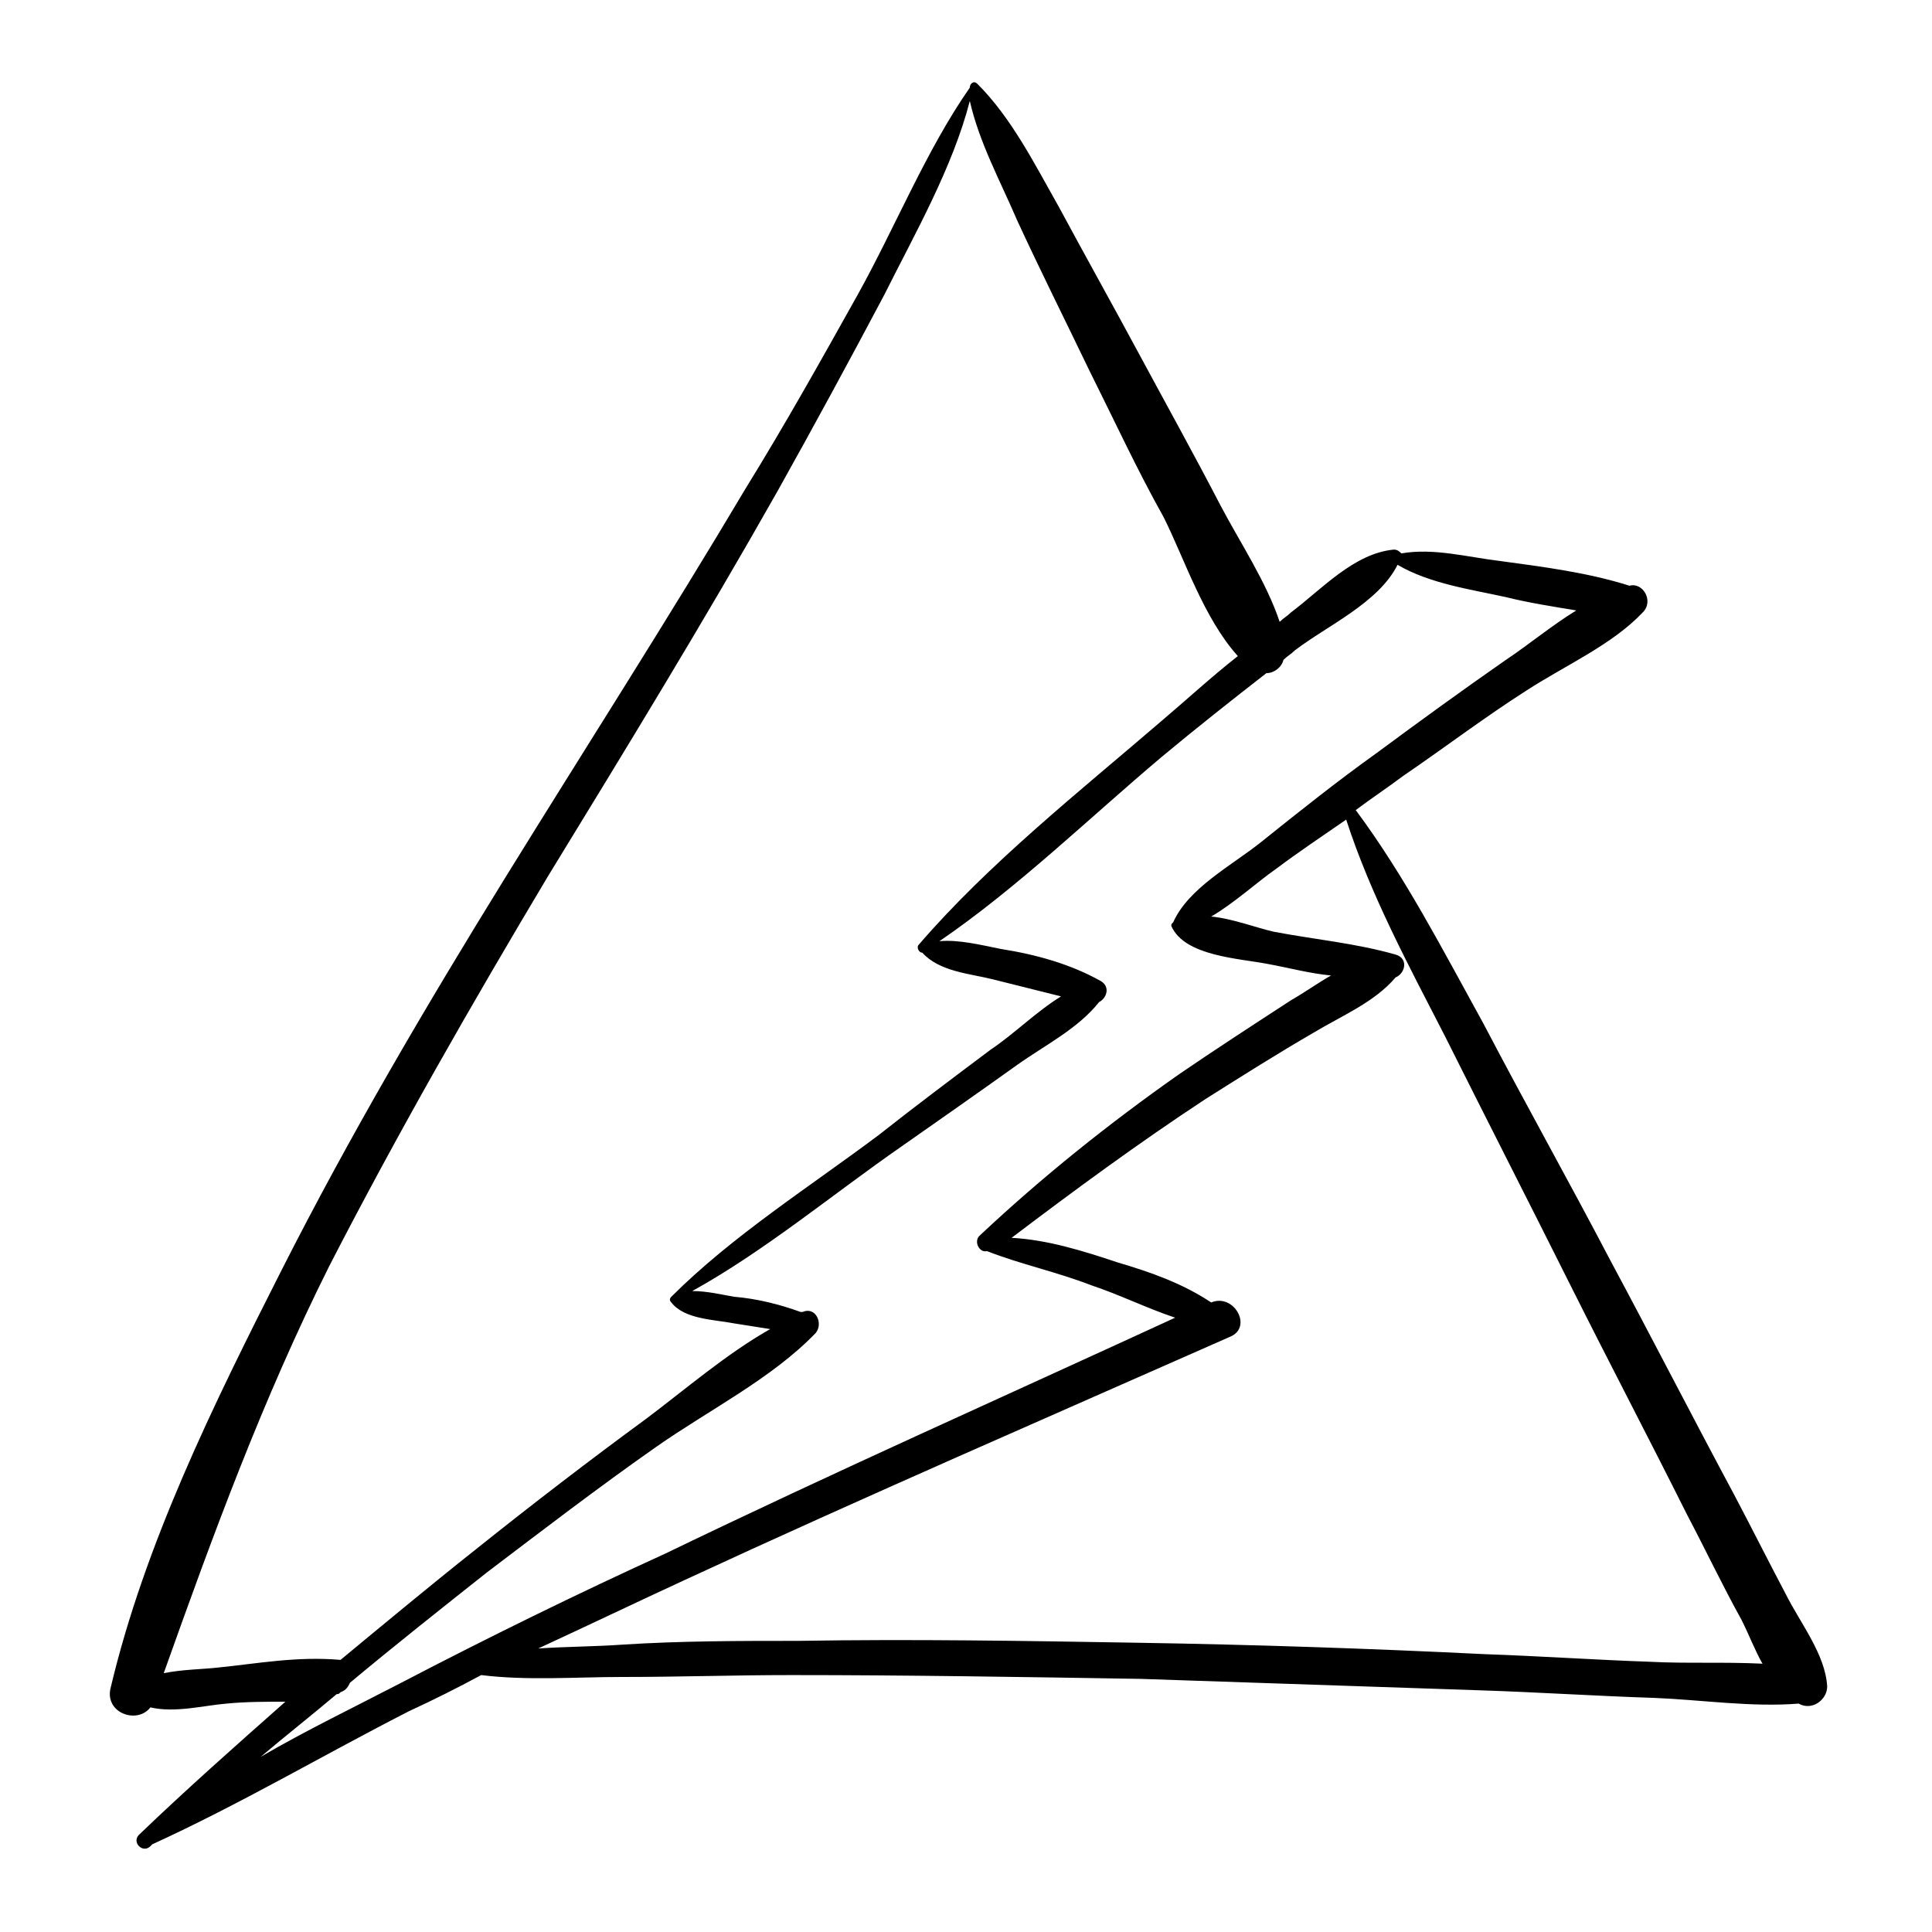 <?xml version="1.0" encoding="UTF-8"?>
<!-- Uploaded to: SVG Repo, www.svgrepo.com, Generator: SVG Repo Mixer Tools -->
<svg fill="#000000" width="800px" height="800px" version="1.1" viewBox="144 144 512 512" xmlns="http://www.w3.org/2000/svg">
 <path d="m617.14 566.25c-4.535-8.566-9.07-17.633-13.602-26.199-11.082-20.656-21.664-41.312-32.746-61.969-11.082-21.16-22.672-41.816-33.754-62.977-10.578-19.145-20.656-38.793-33.754-56.426 4.031-3.023 8.566-6.047 12.594-9.07 11.082-7.559 21.664-15.617 32.746-22.672 10.078-6.551 22.672-12.09 30.73-20.656 3.023-3.023 0-8.062-3.527-7.055-11.082-3.527-23.176-5.039-34.258-6.551-8.566-1.008-17.633-3.527-26.199-2.016-0.504-0.504-1.008-1.008-2.016-1.008-10.578 1.008-19.145 10.578-27.207 16.625-1.008 1.008-2.016 1.512-3.023 2.519-3.527-10.578-10.578-21.16-15.617-30.73-7.055-13.602-14.609-27.207-21.664-40.305s-14.105-25.695-21.16-38.793c-6.551-11.586-12.594-23.68-21.664-32.746-1.008-1.008-2.016 0-2.016 1.008-11.586 16.625-19.648 36.777-29.727 54.914-9.574 17.129-19.145 34.258-29.727 51.387-20.656 34.762-42.32 68.52-63.48 102.78-21.16 34.258-41.312 68.52-59.449 104.29-18.133 35.777-36.27 72.555-45.336 110.84-1.512 6.551 7.055 9.574 10.578 5.039 6.551 1.512 14.105-0.504 20.152-1.008 5.039-0.504 10.578-0.504 15.617-0.504-13.098 11.586-26.199 23.176-38.793 35.266-2.016 2.016 1.008 5.039 3.023 3.023l0.504-0.504c23.176-10.578 45.344-23.68 68.016-35.266 6.551-3.023 12.594-6.047 19.145-9.574 12.09 1.512 25.191 0.504 37.281 0.504 15.113 0 29.727-0.504 44.84-0.504 30.73 0 61.465 0.504 92.699 1.008 29.727 1.008 59.449 2.016 89.68 3.023 15.617 0.504 30.73 1.512 46.352 2.016 12.594 0.504 25.695 2.519 38.289 1.512 3.527 2.016 7.559-1.008 7.559-4.535-0.508-8.562-7.055-16.625-11.086-24.688zm-415.14 19.648c-4.531 0.504-9.57 0.504-14.609 1.512 13.098-36.777 26.199-72.547 43.832-107.82 18.137-35.266 37.785-69.523 57.938-103.28 20.656-33.754 41.312-67.512 60.961-102.27 9.574-17.129 19.145-34.762 28.215-51.891 8.062-16.121 18.137-33.754 22.672-51.387 2.519 11.082 8.062 21.16 12.594 31.738 6.047 13.098 12.594 26.199 19.145 39.801 6.551 13.098 12.594 26.199 19.648 38.793 5.543 11.082 10.578 26.703 19.648 36.777-7.055 5.543-13.602 11.586-20.152 17.129-21.664 18.641-45.848 37.785-64.488 59.449-0.504 0.504 0 2.016 1.008 2.016 4.535 5.039 12.594 5.543 18.641 7.055 6.047 1.512 12.09 3.023 18.137 4.535-6.551 4.031-12.594 10.078-18.641 14.105-10.078 7.559-20.152 15.113-29.727 22.672-18.137 13.602-38.793 26.703-54.914 42.824-0.504 0.504-0.504 1.008 0 1.512 3.527 4.535 11.586 4.535 16.625 5.543 3.023 0.504 6.551 1.008 9.574 1.512-11.586 6.551-22.672 16.121-32.746 23.68-15.113 11.082-30.23 22.672-45.344 34.762-12.09 9.574-24.184 19.648-35.77 29.223-11.59-1.012-22.168 1.004-32.246 2.008zm48.367 4.031c-12.594 6.551-25.191 12.594-37.281 19.648 6.551-5.543 13.602-11.082 20.152-16.625 0.504 0 0.504 0 1.008-0.504 1.512-0.504 2.016-1.512 2.519-2.519 12.09-10.078 24.184-19.648 36.273-29.223 14.609-11.082 29.727-22.672 44.84-33.25 13.602-9.574 30.73-18.137 42.32-30.23 2.016-2.519 0-7.055-3.527-5.543h-0.504c-5.543-2.016-11.586-3.527-17.633-4.031-3.023-0.504-7.055-1.512-11.082-1.512 19.145-10.578 37.281-25.695 55.418-38.289 10.078-7.055 20.152-14.105 30.73-21.664 7.055-5.039 16.121-9.574 21.664-16.625 2.016-1.008 3.023-4.031 0.504-5.543-8.062-4.535-17.129-7.055-26.703-8.566-5.039-1.008-11.082-2.519-16.121-2.016 20.656-14.105 39.801-32.746 58.945-48.871 9.07-7.559 18.641-15.113 27.711-22.168 2.016 0 4.031-1.512 4.535-3.527 1.008-1.008 2.016-1.512 3.023-2.519 8.566-6.551 22.168-12.594 27.207-22.672 8.566 5.039 19.648 6.551 28.719 8.566 6.047 1.512 12.594 2.519 18.641 3.527-6.551 4.031-12.594 9.07-18.641 13.098-11.586 8.062-22.672 16.121-34.258 24.688-10.578 7.559-20.656 15.617-30.73 23.68-7.559 6.047-19.145 12.09-23.176 21.16-0.504 0.504-0.504 0.504-0.504 1.008 3.527 8.062 18.137 8.566 25.695 10.078 5.543 1.008 11.082 2.519 16.625 3.023-3.527 2.016-7.055 4.535-10.578 6.551-10.078 6.551-20.152 13.098-29.727 19.648-18.641 13.098-36.273 27.207-52.898 42.824-1.512 1.512 0 4.535 2.016 4.031 9.07 3.527 18.641 5.543 27.711 9.07 7.559 2.519 14.609 6.047 22.168 8.566-44.84 20.656-90.184 40.809-135.02 62.473-23.188 10.578-46.867 22.168-70.043 34.258zm331-5.539c-14.609-0.504-29.223-1.512-43.832-2.016-30.73-1.512-60.961-2.519-91.691-3.023-30.23-0.504-59.953-1.008-90.184-0.504-15.617 0-31.234 0-46.855 1.008-7.055 0.504-14.609 0.504-22.168 1.008 13.098-6.047 25.695-12.09 38.793-18.137 47.863-22.168 96.73-43.328 144.59-64.488 6.047-2.519 1.008-11.586-5.039-9.07-7.559-5.039-16.121-8.062-24.688-10.578-9.07-3.023-18.641-6.047-28.215-6.551 16.625-12.594 33.754-25.191 51.387-36.777 9.574-6.047 19.145-12.09 28.719-17.633 7.559-4.535 16.121-8.062 21.664-14.609 2.519-1.008 3.527-5.039 0-6.047-10.578-3.023-21.664-4.031-32.242-6.047-4.535-1.008-11.082-3.527-16.625-4.031 6.047-3.527 12.09-9.07 17.129-12.594 6.047-4.535 12.09-8.566 18.641-13.098 6.551 20.152 16.625 38.793 26.199 57.434 11.082 22.168 22.168 43.832 33.25 66 10.078 20.152 20.656 40.305 30.73 60.457 5.039 9.574 9.574 19.145 14.609 28.215 2.016 4.031 3.527 8.062 5.543 11.586-10.574-0.504-20.148 0-29.719-0.504z"/>
</svg>